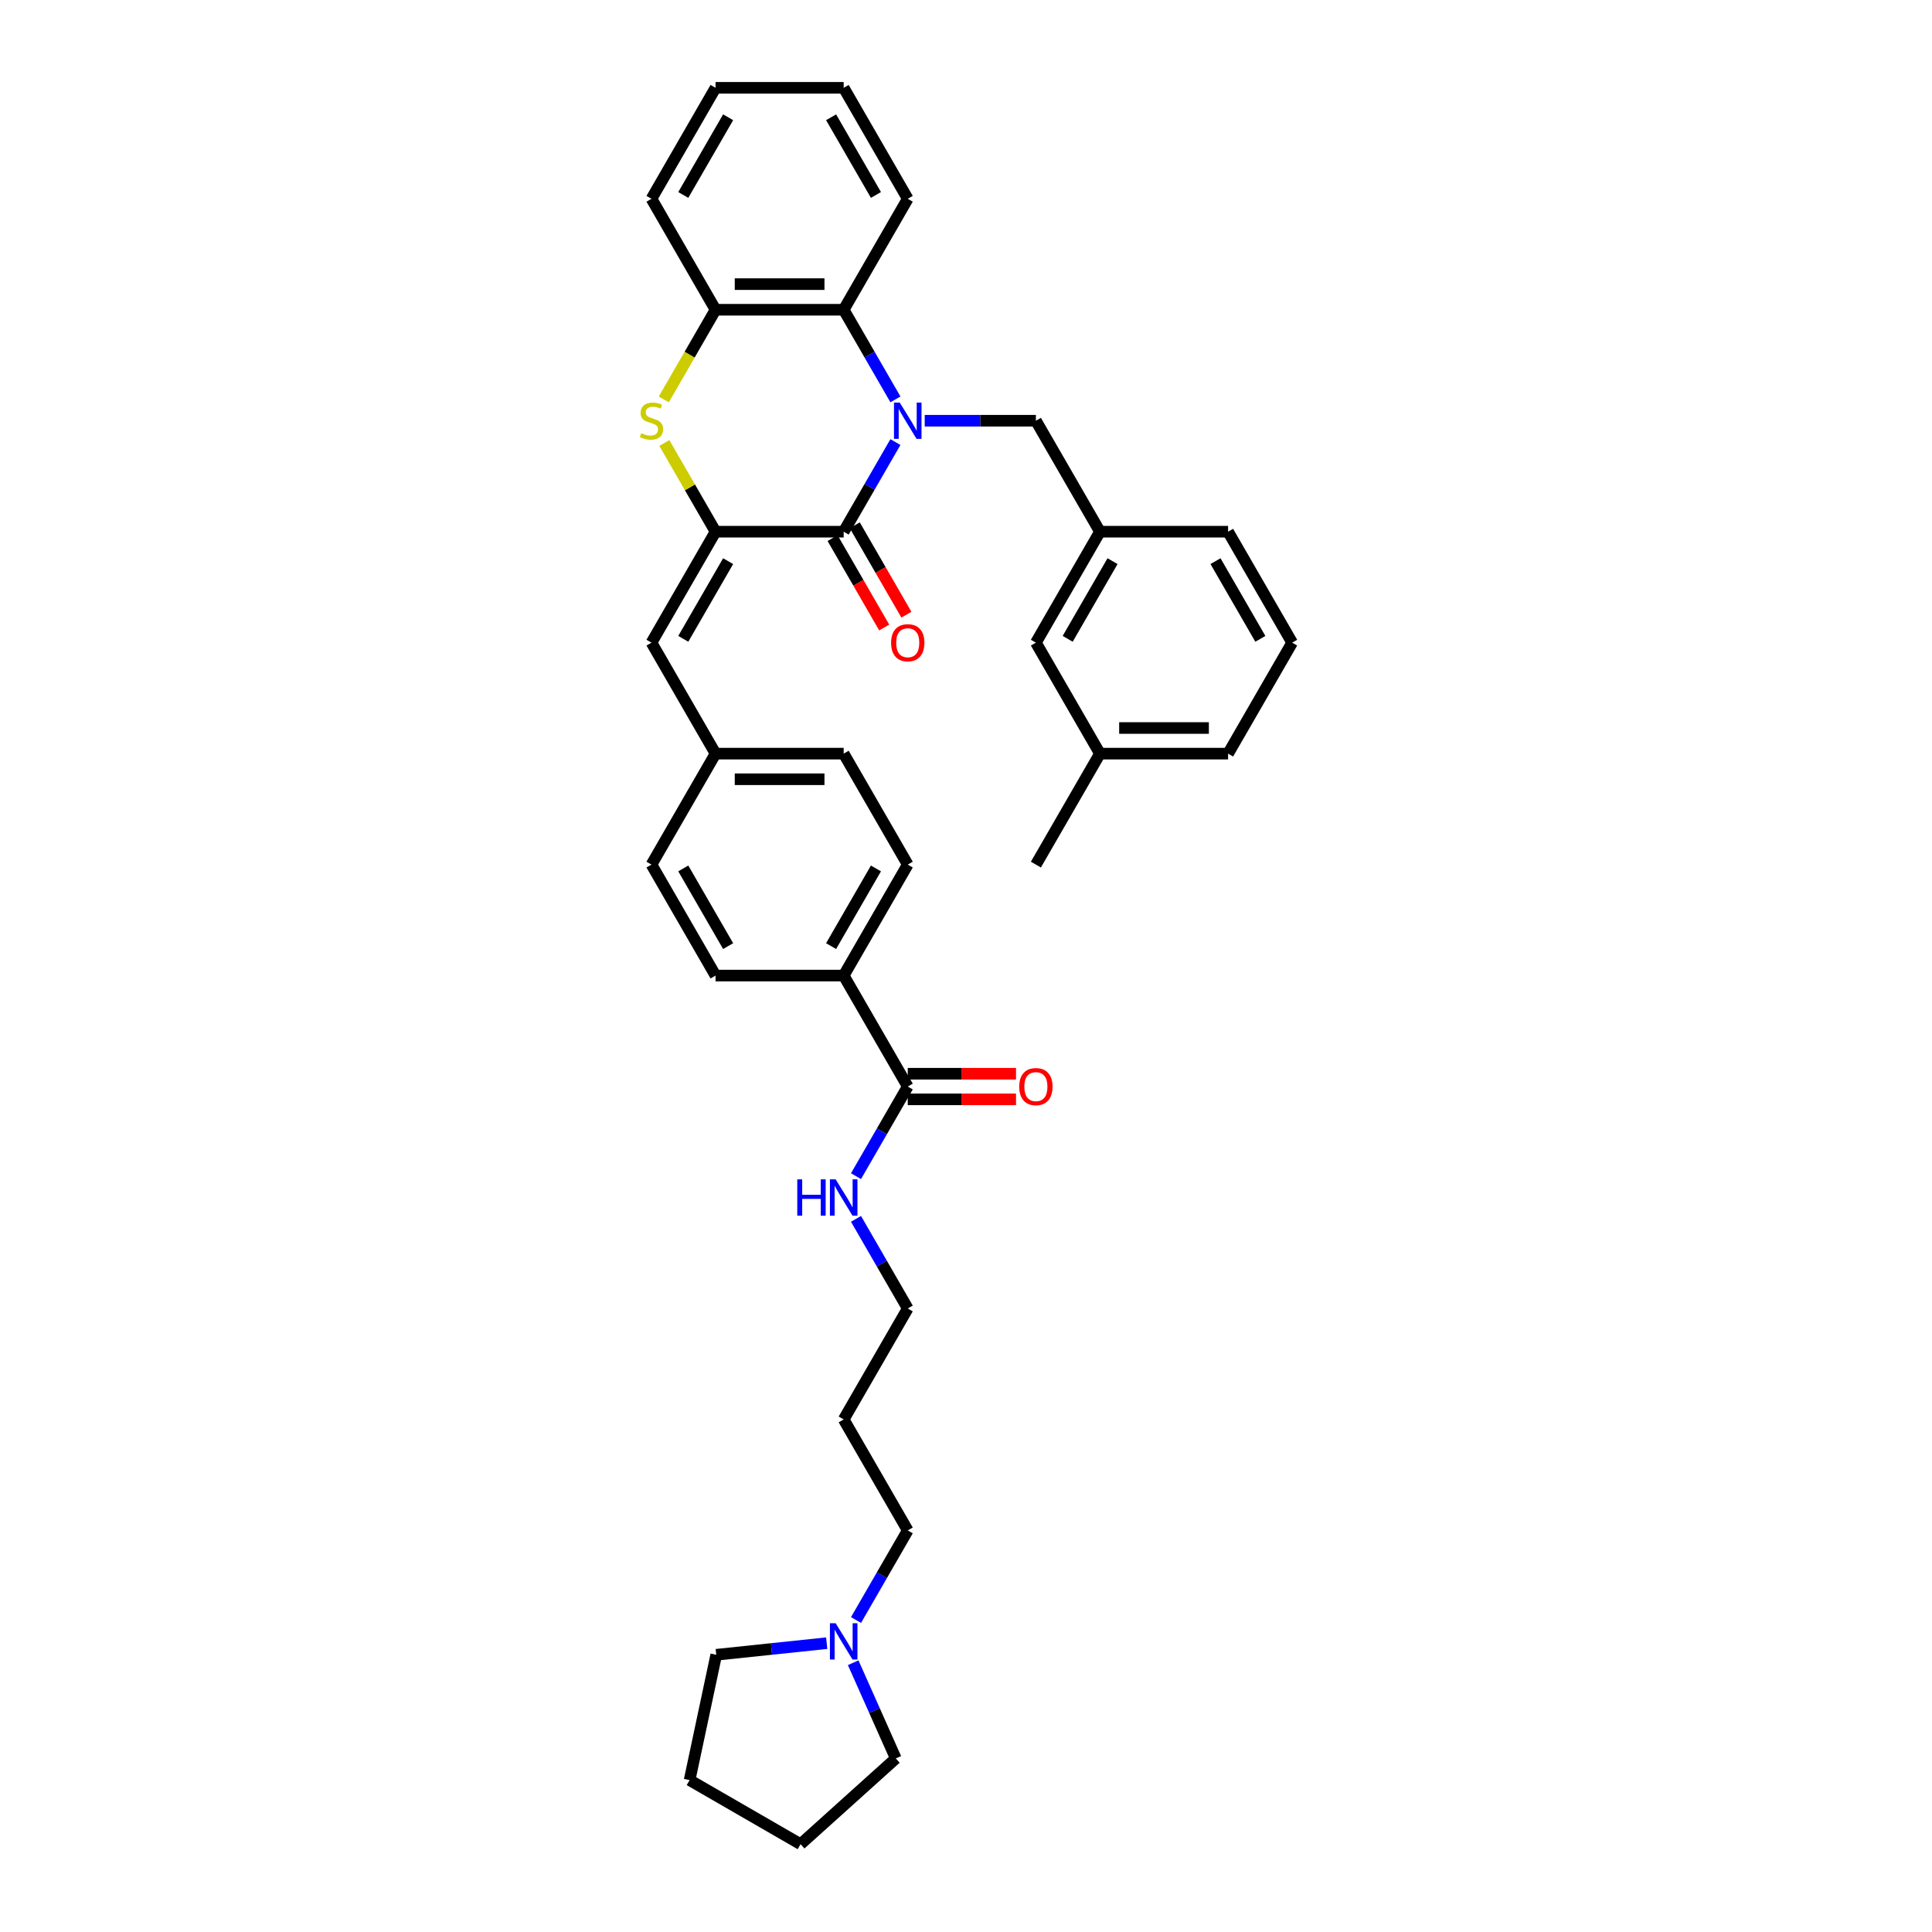 <?xml version='1.0' encoding='iso-8859-1'?>
<svg version='1.1' baseProfile='full'
              xmlns='http://www.w3.org/2000/svg'
                      xmlns:rdkit='http://www.rdkit.org/xml'
                      xmlns:xlink='http://www.w3.org/1999/xlink'
                  xml:space='preserve'
width='1000px' height='1000px' viewBox='0 0 1000 1000'>
<!-- END OF HEADER -->
<rect style='opacity:1.0;fill:#FFFFFF;stroke:none' width='1000' height='1000' x='0' y='0'> </rect>
<path class='bond-0' d='M 463.47,228.816 L 450.079,252.01' style='fill:none;fill-rule:evenodd;stroke:#0000FF;stroke-width:6px;stroke-linecap:butt;stroke-linejoin:miter;stroke-opacity:1' />
<path class='bond-0' d='M 450.079,252.01 L 436.688,275.204' style='fill:none;fill-rule:evenodd;stroke:#000000;stroke-width:6px;stroke-linecap:butt;stroke-linejoin:miter;stroke-opacity:1' />
<path class='bond-3' d='M 463.47,206.717 L 450.079,183.523' style='fill:none;fill-rule:evenodd;stroke:#0000FF;stroke-width:6px;stroke-linecap:butt;stroke-linejoin:miter;stroke-opacity:1' />
<path class='bond-3' d='M 450.079,183.523 L 436.688,160.329' style='fill:none;fill-rule:evenodd;stroke:#000000;stroke-width:6px;stroke-linecap:butt;stroke-linejoin:miter;stroke-opacity:1' />
<path class='bond-7' d='M 478.631,217.767 L 507.402,217.767' style='fill:none;fill-rule:evenodd;stroke:#0000FF;stroke-width:6px;stroke-linecap:butt;stroke-linejoin:miter;stroke-opacity:1' />
<path class='bond-7' d='M 507.402,217.767 L 536.173,217.767' style='fill:none;fill-rule:evenodd;stroke:#000000;stroke-width:6px;stroke-linecap:butt;stroke-linejoin:miter;stroke-opacity:1' />
<path class='bond-1' d='M 436.688,275.204 L 370.365,275.204' style='fill:none;fill-rule:evenodd;stroke:#000000;stroke-width:6px;stroke-linecap:butt;stroke-linejoin:miter;stroke-opacity:1' />
<path class='bond-9' d='M 430.944,278.52 L 444.305,301.661' style='fill:none;fill-rule:evenodd;stroke:#000000;stroke-width:6px;stroke-linecap:butt;stroke-linejoin:miter;stroke-opacity:1' />
<path class='bond-9' d='M 444.305,301.661 L 457.665,324.802' style='fill:none;fill-rule:evenodd;stroke:#FF0000;stroke-width:6px;stroke-linecap:butt;stroke-linejoin:miter;stroke-opacity:1' />
<path class='bond-9' d='M 442.432,271.888 L 455.792,295.029' style='fill:none;fill-rule:evenodd;stroke:#000000;stroke-width:6px;stroke-linecap:butt;stroke-linejoin:miter;stroke-opacity:1' />
<path class='bond-9' d='M 455.792,295.029 L 469.153,318.17' style='fill:none;fill-rule:evenodd;stroke:#FF0000;stroke-width:6px;stroke-linecap:butt;stroke-linejoin:miter;stroke-opacity:1' />
<path class='bond-5' d='M 370.365,275.204 L 337.204,332.641' style='fill:none;fill-rule:evenodd;stroke:#000000;stroke-width:6px;stroke-linecap:butt;stroke-linejoin:miter;stroke-opacity:1' />
<path class='bond-5' d='M 376.878,290.452 L 353.665,330.658' style='fill:none;fill-rule:evenodd;stroke:#000000;stroke-width:6px;stroke-linecap:butt;stroke-linejoin:miter;stroke-opacity:1' />
<path class='bond-36' d='M 370.365,275.204 L 357.112,252.249' style='fill:none;fill-rule:evenodd;stroke:#000000;stroke-width:6px;stroke-linecap:butt;stroke-linejoin:miter;stroke-opacity:1' />
<path class='bond-36' d='M 357.112,252.249 L 343.859,229.294' style='fill:none;fill-rule:evenodd;stroke:#CCCC00;stroke-width:6px;stroke-linecap:butt;stroke-linejoin:miter;stroke-opacity:1' />
<path class='bond-2' d='M 343.568,206.744 L 356.966,183.537' style='fill:none;fill-rule:evenodd;stroke:#CCCC00;stroke-width:6px;stroke-linecap:butt;stroke-linejoin:miter;stroke-opacity:1' />
<path class='bond-2' d='M 356.966,183.537 L 370.365,160.329' style='fill:none;fill-rule:evenodd;stroke:#000000;stroke-width:6px;stroke-linecap:butt;stroke-linejoin:miter;stroke-opacity:1' />
<path class='bond-4' d='M 436.688,160.329 L 370.365,160.329' style='fill:none;fill-rule:evenodd;stroke:#000000;stroke-width:6px;stroke-linecap:butt;stroke-linejoin:miter;stroke-opacity:1' />
<path class='bond-4' d='M 426.74,147.065 L 380.314,147.065' style='fill:none;fill-rule:evenodd;stroke:#000000;stroke-width:6px;stroke-linecap:butt;stroke-linejoin:miter;stroke-opacity:1' />
<path class='bond-22' d='M 436.688,160.329 L 469.85,102.892' style='fill:none;fill-rule:evenodd;stroke:#000000;stroke-width:6px;stroke-linecap:butt;stroke-linejoin:miter;stroke-opacity:1' />
<path class='bond-24' d='M 370.365,160.329 L 337.204,102.892' style='fill:none;fill-rule:evenodd;stroke:#000000;stroke-width:6px;stroke-linecap:butt;stroke-linejoin:miter;stroke-opacity:1' />
<path class='bond-13' d='M 337.204,332.641 L 370.365,390.079' style='fill:none;fill-rule:evenodd;stroke:#000000;stroke-width:6px;stroke-linecap:butt;stroke-linejoin:miter;stroke-opacity:1' />
<path class='bond-6' d='M 469.85,562.391 L 436.688,504.953' style='fill:none;fill-rule:evenodd;stroke:#000000;stroke-width:6px;stroke-linecap:butt;stroke-linejoin:miter;stroke-opacity:1' />
<path class='bond-11' d='M 469.85,569.023 L 497.871,569.023' style='fill:none;fill-rule:evenodd;stroke:#000000;stroke-width:6px;stroke-linecap:butt;stroke-linejoin:miter;stroke-opacity:1' />
<path class='bond-11' d='M 497.871,569.023 L 525.892,569.023' style='fill:none;fill-rule:evenodd;stroke:#FF0000;stroke-width:6px;stroke-linecap:butt;stroke-linejoin:miter;stroke-opacity:1' />
<path class='bond-11' d='M 469.85,555.759 L 497.871,555.759' style='fill:none;fill-rule:evenodd;stroke:#000000;stroke-width:6px;stroke-linecap:butt;stroke-linejoin:miter;stroke-opacity:1' />
<path class='bond-11' d='M 497.871,555.759 L 525.892,555.759' style='fill:none;fill-rule:evenodd;stroke:#FF0000;stroke-width:6px;stroke-linecap:butt;stroke-linejoin:miter;stroke-opacity:1' />
<path class='bond-14' d='M 469.85,562.391 L 456.459,585.585' style='fill:none;fill-rule:evenodd;stroke:#000000;stroke-width:6px;stroke-linecap:butt;stroke-linejoin:miter;stroke-opacity:1' />
<path class='bond-14' d='M 456.459,585.585 L 443.067,608.779' style='fill:none;fill-rule:evenodd;stroke:#0000FF;stroke-width:6px;stroke-linecap:butt;stroke-linejoin:miter;stroke-opacity:1' />
<path class='bond-12' d='M 536.173,217.767 L 569.334,275.204' style='fill:none;fill-rule:evenodd;stroke:#000000;stroke-width:6px;stroke-linecap:butt;stroke-linejoin:miter;stroke-opacity:1' />
<path class='bond-8' d='M 443.067,838.528 L 456.459,815.334' style='fill:none;fill-rule:evenodd;stroke:#0000FF;stroke-width:6px;stroke-linecap:butt;stroke-linejoin:miter;stroke-opacity:1' />
<path class='bond-8' d='M 456.459,815.334 L 469.85,792.14' style='fill:none;fill-rule:evenodd;stroke:#000000;stroke-width:6px;stroke-linecap:butt;stroke-linejoin:miter;stroke-opacity:1' />
<path class='bond-25' d='M 441.608,860.627 L 452.636,885.397' style='fill:none;fill-rule:evenodd;stroke:#0000FF;stroke-width:6px;stroke-linecap:butt;stroke-linejoin:miter;stroke-opacity:1' />
<path class='bond-25' d='M 452.636,885.397 L 463.664,910.167' style='fill:none;fill-rule:evenodd;stroke:#000000;stroke-width:6px;stroke-linecap:butt;stroke-linejoin:miter;stroke-opacity:1' />
<path class='bond-26' d='M 427.907,850.501 L 399.318,853.505' style='fill:none;fill-rule:evenodd;stroke:#0000FF;stroke-width:6px;stroke-linecap:butt;stroke-linejoin:miter;stroke-opacity:1' />
<path class='bond-26' d='M 399.318,853.505 L 370.728,856.51' style='fill:none;fill-rule:evenodd;stroke:#000000;stroke-width:6px;stroke-linecap:butt;stroke-linejoin:miter;stroke-opacity:1' />
<path class='bond-10' d='M 436.688,504.953 L 469.85,447.516' style='fill:none;fill-rule:evenodd;stroke:#000000;stroke-width:6px;stroke-linecap:butt;stroke-linejoin:miter;stroke-opacity:1' />
<path class='bond-10' d='M 430.175,489.706 L 453.388,449.499' style='fill:none;fill-rule:evenodd;stroke:#000000;stroke-width:6px;stroke-linecap:butt;stroke-linejoin:miter;stroke-opacity:1' />
<path class='bond-39' d='M 436.688,504.953 L 370.365,504.953' style='fill:none;fill-rule:evenodd;stroke:#000000;stroke-width:6px;stroke-linecap:butt;stroke-linejoin:miter;stroke-opacity:1' />
<path class='bond-17' d='M 569.334,275.204 L 536.173,332.641' style='fill:none;fill-rule:evenodd;stroke:#000000;stroke-width:6px;stroke-linecap:butt;stroke-linejoin:miter;stroke-opacity:1' />
<path class='bond-17' d='M 575.847,290.452 L 552.634,330.658' style='fill:none;fill-rule:evenodd;stroke:#000000;stroke-width:6px;stroke-linecap:butt;stroke-linejoin:miter;stroke-opacity:1' />
<path class='bond-29' d='M 569.334,275.204 L 635.657,275.204' style='fill:none;fill-rule:evenodd;stroke:#000000;stroke-width:6px;stroke-linecap:butt;stroke-linejoin:miter;stroke-opacity:1' />
<path class='bond-18' d='M 370.365,390.079 L 337.204,447.516' style='fill:none;fill-rule:evenodd;stroke:#000000;stroke-width:6px;stroke-linecap:butt;stroke-linejoin:miter;stroke-opacity:1' />
<path class='bond-19' d='M 370.365,390.079 L 436.688,390.079' style='fill:none;fill-rule:evenodd;stroke:#000000;stroke-width:6px;stroke-linecap:butt;stroke-linejoin:miter;stroke-opacity:1' />
<path class='bond-19' d='M 380.314,403.343 L 426.74,403.343' style='fill:none;fill-rule:evenodd;stroke:#000000;stroke-width:6px;stroke-linecap:butt;stroke-linejoin:miter;stroke-opacity:1' />
<path class='bond-28' d='M 443.067,630.878 L 456.459,654.072' style='fill:none;fill-rule:evenodd;stroke:#0000FF;stroke-width:6px;stroke-linecap:butt;stroke-linejoin:miter;stroke-opacity:1' />
<path class='bond-28' d='M 456.459,654.072 L 469.85,677.266' style='fill:none;fill-rule:evenodd;stroke:#000000;stroke-width:6px;stroke-linecap:butt;stroke-linejoin:miter;stroke-opacity:1' />
<path class='bond-15' d='M 469.85,447.516 L 436.688,390.079' style='fill:none;fill-rule:evenodd;stroke:#000000;stroke-width:6px;stroke-linecap:butt;stroke-linejoin:miter;stroke-opacity:1' />
<path class='bond-16' d='M 370.365,504.953 L 337.204,447.516' style='fill:none;fill-rule:evenodd;stroke:#000000;stroke-width:6px;stroke-linecap:butt;stroke-linejoin:miter;stroke-opacity:1' />
<path class='bond-16' d='M 376.878,489.706 L 353.665,449.499' style='fill:none;fill-rule:evenodd;stroke:#000000;stroke-width:6px;stroke-linecap:butt;stroke-linejoin:miter;stroke-opacity:1' />
<path class='bond-20' d='M 536.173,332.641 L 569.334,390.079' style='fill:none;fill-rule:evenodd;stroke:#000000;stroke-width:6px;stroke-linecap:butt;stroke-linejoin:miter;stroke-opacity:1' />
<path class='bond-31' d='M 569.334,390.079 L 536.173,447.516' style='fill:none;fill-rule:evenodd;stroke:#000000;stroke-width:6px;stroke-linecap:butt;stroke-linejoin:miter;stroke-opacity:1' />
<path class='bond-38' d='M 569.334,390.079 L 635.657,390.079' style='fill:none;fill-rule:evenodd;stroke:#000000;stroke-width:6px;stroke-linecap:butt;stroke-linejoin:miter;stroke-opacity:1' />
<path class='bond-38' d='M 579.282,376.814 L 625.709,376.814' style='fill:none;fill-rule:evenodd;stroke:#000000;stroke-width:6px;stroke-linecap:butt;stroke-linejoin:miter;stroke-opacity:1' />
<path class='bond-21' d='M 469.85,792.14 L 436.688,734.703' style='fill:none;fill-rule:evenodd;stroke:#000000;stroke-width:6px;stroke-linecap:butt;stroke-linejoin:miter;stroke-opacity:1' />
<path class='bond-32' d='M 469.85,102.892 L 436.688,45.455' style='fill:none;fill-rule:evenodd;stroke:#000000;stroke-width:6px;stroke-linecap:butt;stroke-linejoin:miter;stroke-opacity:1' />
<path class='bond-32' d='M 453.388,100.909 L 430.175,60.702' style='fill:none;fill-rule:evenodd;stroke:#000000;stroke-width:6px;stroke-linecap:butt;stroke-linejoin:miter;stroke-opacity:1' />
<path class='bond-23' d='M 436.688,734.703 L 469.85,677.266' style='fill:none;fill-rule:evenodd;stroke:#000000;stroke-width:6px;stroke-linecap:butt;stroke-linejoin:miter;stroke-opacity:1' />
<path class='bond-37' d='M 337.204,102.892 L 370.365,45.455' style='fill:none;fill-rule:evenodd;stroke:#000000;stroke-width:6px;stroke-linecap:butt;stroke-linejoin:miter;stroke-opacity:1' />
<path class='bond-37' d='M 353.665,100.909 L 376.878,60.702' style='fill:none;fill-rule:evenodd;stroke:#000000;stroke-width:6px;stroke-linecap:butt;stroke-linejoin:miter;stroke-opacity:1' />
<path class='bond-34' d='M 463.664,910.167 L 414.377,954.545' style='fill:none;fill-rule:evenodd;stroke:#000000;stroke-width:6px;stroke-linecap:butt;stroke-linejoin:miter;stroke-opacity:1' />
<path class='bond-33' d='M 370.728,856.51 L 356.939,921.384' style='fill:none;fill-rule:evenodd;stroke:#000000;stroke-width:6px;stroke-linecap:butt;stroke-linejoin:miter;stroke-opacity:1' />
<path class='bond-27' d='M 668.818,332.641 L 635.657,275.204' style='fill:none;fill-rule:evenodd;stroke:#000000;stroke-width:6px;stroke-linecap:butt;stroke-linejoin:miter;stroke-opacity:1' />
<path class='bond-27' d='M 652.357,330.658 L 629.144,290.452' style='fill:none;fill-rule:evenodd;stroke:#000000;stroke-width:6px;stroke-linecap:butt;stroke-linejoin:miter;stroke-opacity:1' />
<path class='bond-30' d='M 668.818,332.641 L 635.657,390.079' style='fill:none;fill-rule:evenodd;stroke:#000000;stroke-width:6px;stroke-linecap:butt;stroke-linejoin:miter;stroke-opacity:1' />
<path class='bond-35' d='M 436.688,45.455 L 370.365,45.455' style='fill:none;fill-rule:evenodd;stroke:#000000;stroke-width:6px;stroke-linecap:butt;stroke-linejoin:miter;stroke-opacity:1' />
<path class='bond-40' d='M 356.939,921.384 L 414.377,954.545' style='fill:none;fill-rule:evenodd;stroke:#000000;stroke-width:6px;stroke-linecap:butt;stroke-linejoin:miter;stroke-opacity:1' />
<path  class='atom-0' d='M 465.698 208.375
L 471.853 218.324
Q 472.463 219.305, 473.444 221.083
Q 474.426 222.86, 474.479 222.966
L 474.479 208.375
L 476.973 208.375
L 476.973 227.158
L 474.399 227.158
L 467.794 216.281
Q 467.024 215.008, 466.202 213.549
Q 465.406 212.089, 465.167 211.638
L 465.167 227.158
L 462.726 227.158
L 462.726 208.375
L 465.698 208.375
' fill='#0000FF'/>
<path  class='atom-3' d='M 331.898 224.213
Q 332.11 224.293, 332.986 224.664
Q 333.861 225.036, 334.816 225.274
Q 335.798 225.487, 336.753 225.487
Q 338.53 225.487, 339.565 224.638
Q 340.599 223.762, 340.599 222.25
Q 340.599 221.215, 340.069 220.579
Q 339.565 219.942, 338.769 219.597
Q 337.973 219.252, 336.647 218.854
Q 334.975 218.35, 333.967 217.873
Q 332.986 217.395, 332.269 216.387
Q 331.579 215.379, 331.579 213.681
Q 331.579 211.32, 333.171 209.861
Q 334.79 208.402, 337.973 208.402
Q 340.148 208.402, 342.616 209.436
L 342.005 211.479
Q 339.75 210.551, 338.053 210.551
Q 336.222 210.551, 335.214 211.32
Q 334.206 212.063, 334.232 213.363
Q 334.232 214.371, 334.736 214.981
Q 335.267 215.591, 336.01 215.936
Q 336.779 216.281, 338.053 216.679
Q 339.75 217.21, 340.759 217.74
Q 341.767 218.271, 342.483 219.358
Q 343.226 220.42, 343.226 222.25
Q 343.226 224.85, 341.475 226.256
Q 339.75 227.636, 336.859 227.636
Q 335.187 227.636, 333.914 227.264
Q 332.667 226.919, 331.182 226.309
L 331.898 224.213
' fill='#CCCC00'/>
<path  class='atom-9' d='M 432.536 840.186
L 438.691 850.135
Q 439.301 851.116, 440.283 852.894
Q 441.264 854.671, 441.317 854.777
L 441.317 840.186
L 443.811 840.186
L 443.811 858.969
L 441.238 858.969
L 434.632 848.092
Q 433.863 846.819, 433.04 845.36
Q 432.244 843.9, 432.006 843.449
L 432.006 858.969
L 429.565 858.969
L 429.565 840.186
L 432.536 840.186
' fill='#0000FF'/>
<path  class='atom-10' d='M 461.228 332.694
Q 461.228 328.184, 463.456 325.664
Q 465.685 323.144, 469.85 323.144
Q 474.015 323.144, 476.243 325.664
Q 478.472 328.184, 478.472 332.694
Q 478.472 337.257, 476.217 339.857
Q 473.962 342.431, 469.85 342.431
Q 465.711 342.431, 463.456 339.857
Q 461.228 337.284, 461.228 332.694
M 469.85 340.308
Q 472.715 340.308, 474.253 338.398
Q 475.819 336.462, 475.819 332.694
Q 475.819 329.007, 474.253 327.15
Q 472.715 325.266, 469.85 325.266
Q 466.984 325.266, 465.419 327.123
Q 463.881 328.98, 463.881 332.694
Q 463.881 336.488, 465.419 338.398
Q 466.984 340.308, 469.85 340.308
' fill='#FF0000'/>
<path  class='atom-12' d='M 527.551 562.444
Q 527.551 557.934, 529.779 555.414
Q 532.007 552.893, 536.173 552.893
Q 540.338 552.893, 542.566 555.414
Q 544.795 557.934, 544.795 562.444
Q 544.795 567.007, 542.54 569.607
Q 540.285 572.18, 536.173 572.18
Q 532.034 572.18, 529.779 569.607
Q 527.551 567.033, 527.551 562.444
M 536.173 570.058
Q 539.038 570.058, 540.576 568.148
Q 542.142 566.211, 542.142 562.444
Q 542.142 558.756, 540.576 556.899
Q 539.038 555.016, 536.173 555.016
Q 533.307 555.016, 531.742 556.873
Q 530.203 558.73, 530.203 562.444
Q 530.203 566.238, 531.742 568.148
Q 533.307 570.058, 536.173 570.058
' fill='#FF0000'/>
<path  class='atom-15' d='M 412.666 610.437
L 415.213 610.437
L 415.213 618.422
L 424.816 618.422
L 424.816 610.437
L 427.363 610.437
L 427.363 629.22
L 424.816 629.22
L 424.816 620.545
L 415.213 620.545
L 415.213 629.22
L 412.666 629.22
L 412.666 610.437
' fill='#0000FF'/>
<path  class='atom-15' d='M 432.536 610.437
L 438.691 620.385
Q 439.301 621.367, 440.283 623.144
Q 441.264 624.922, 441.317 625.028
L 441.317 610.437
L 443.811 610.437
L 443.811 629.22
L 441.238 629.22
L 434.632 618.343
Q 433.863 617.069, 433.04 615.61
Q 432.244 614.151, 432.006 613.7
L 432.006 629.22
L 429.565 629.22
L 429.565 610.437
L 432.536 610.437
' fill='#0000FF'/>
</svg>
